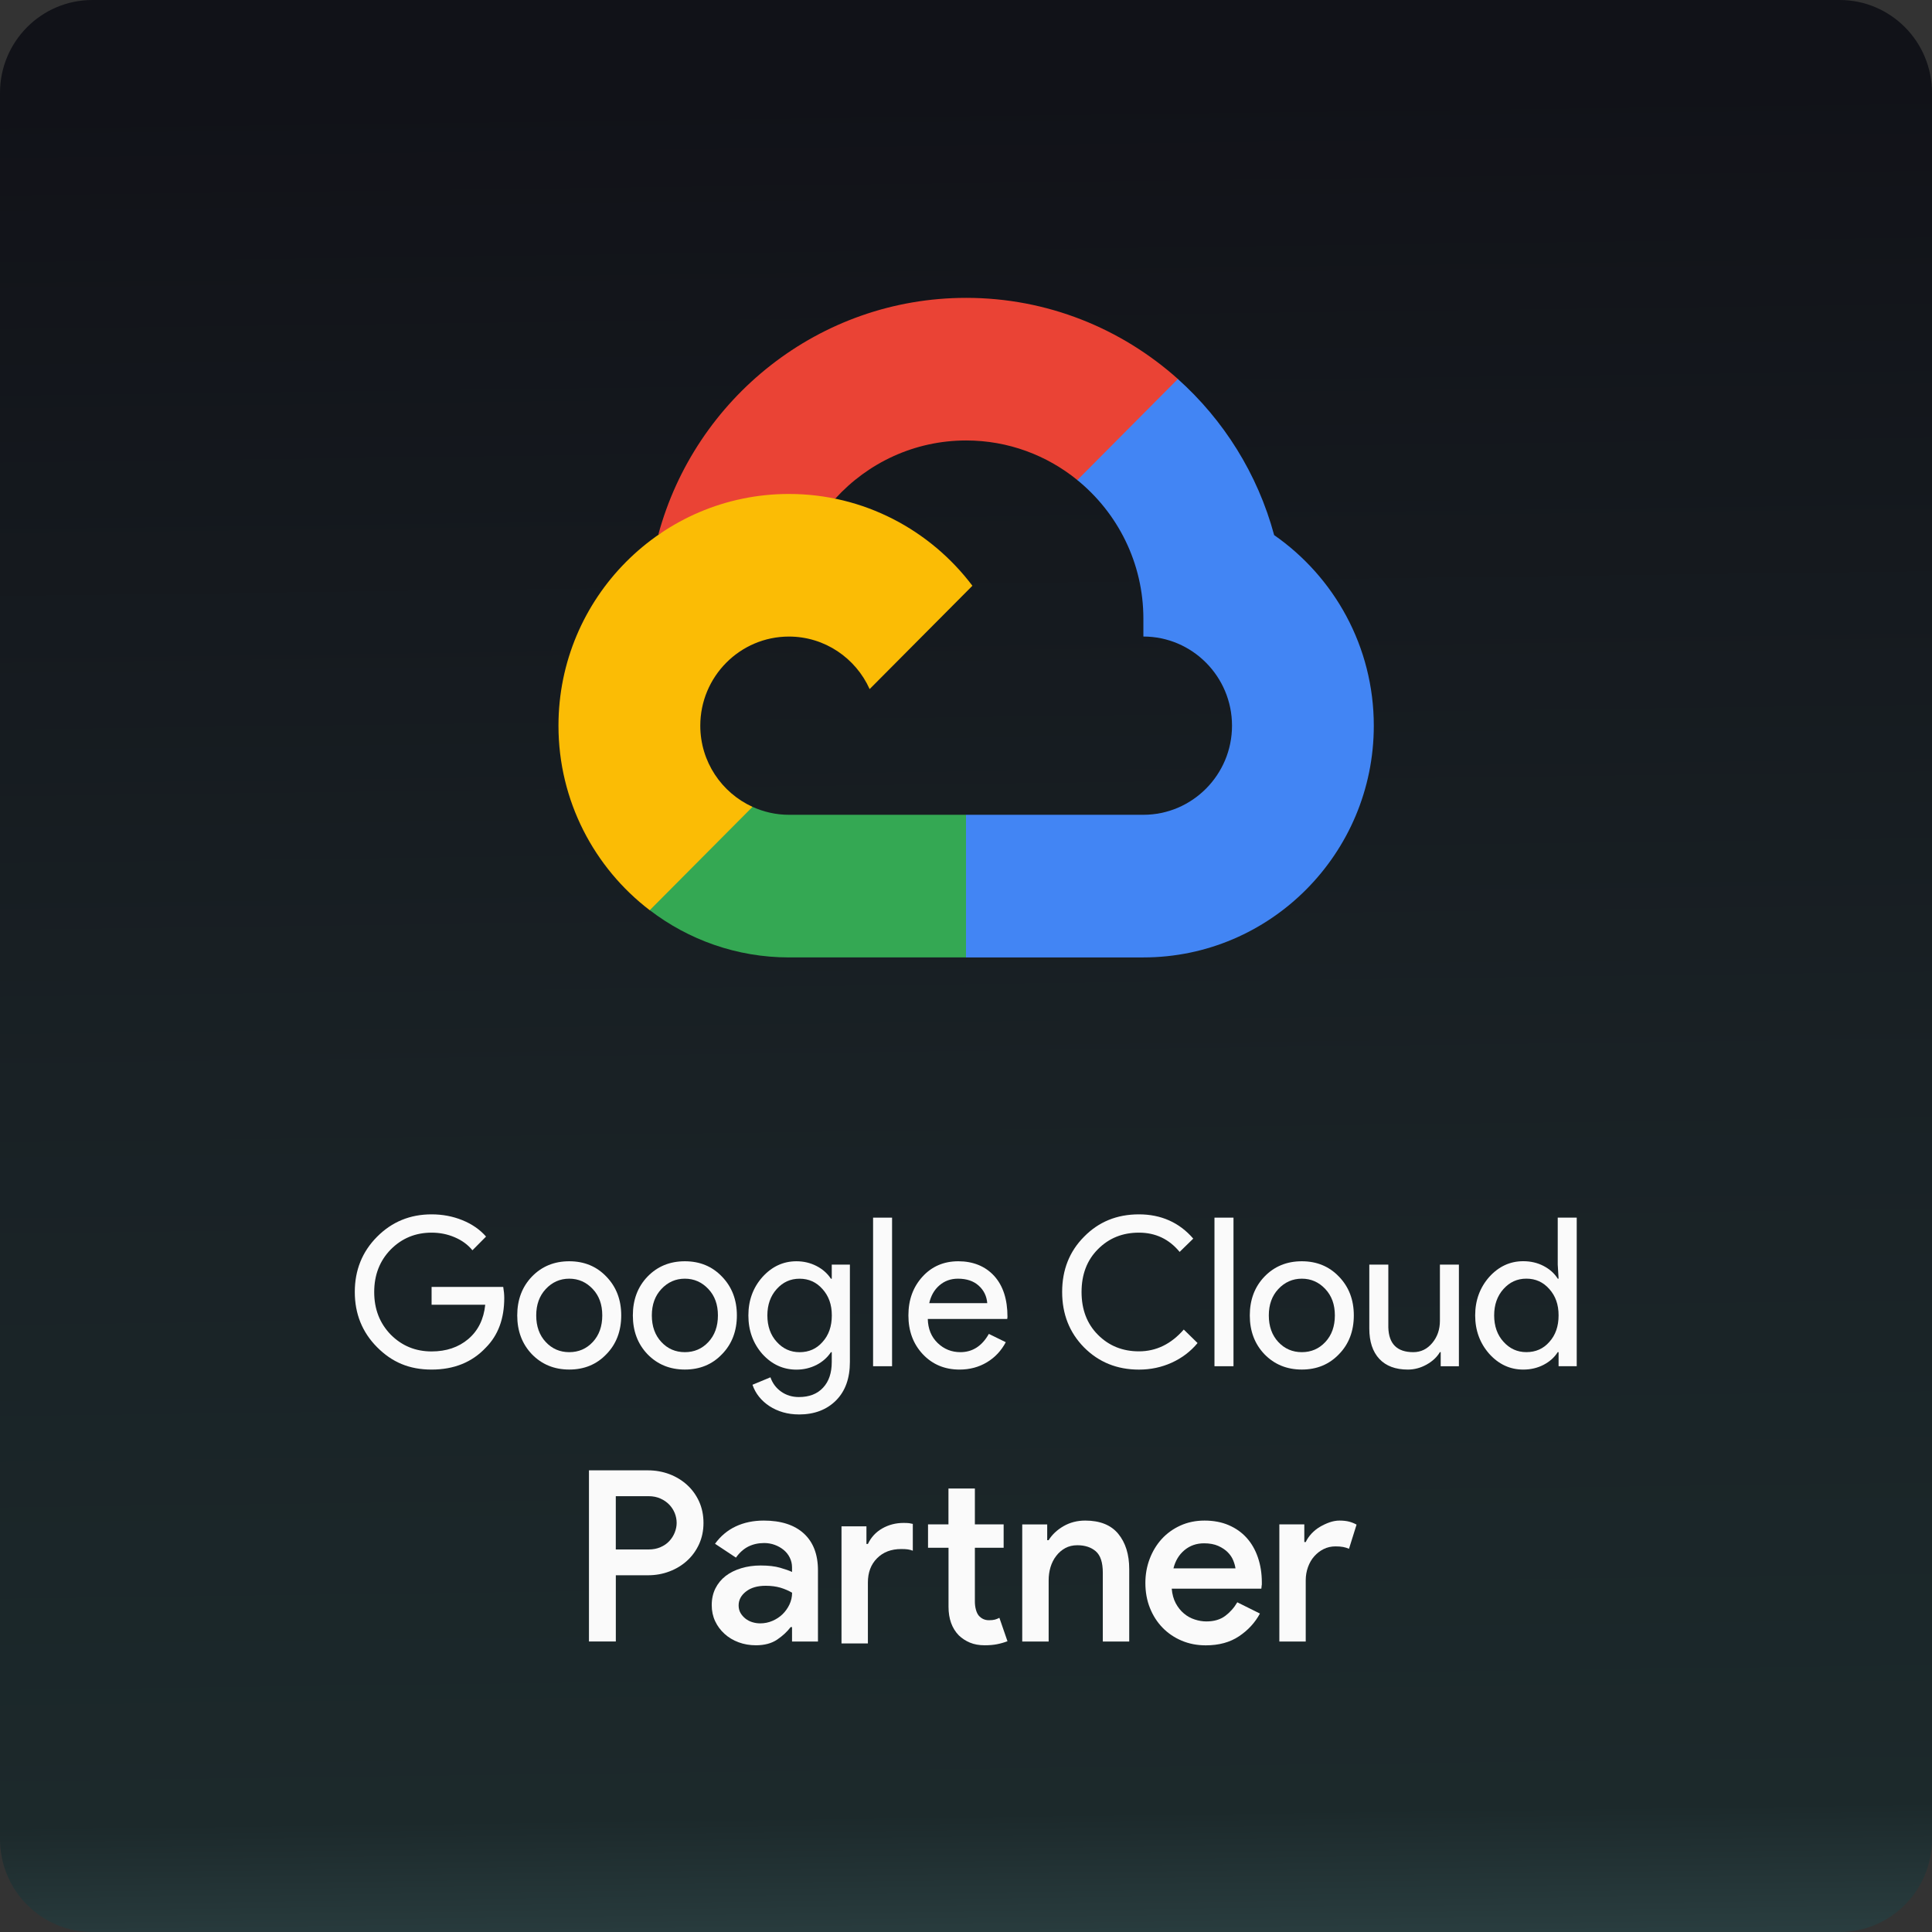 <svg width="64" height="64" viewBox="0 0 64 64" fill="none" xmlns="http://www.w3.org/2000/svg">
<rect x="0" y="0" width="64" height="64" fill="#333333" stroke="none"/>
<g id="Group 6345">
<g id="Artwork">
<g id="Group">
<path id="Vector" d="M0 60.923V3.077C0 1.378 1.37 0 3.06 0H60.94C62.63 0 64 1.378 64 3.077V60.923C64 62.622 62.63 64 60.94 64H3.061C1.37 64 0 62.622 0 60.923Z" fill="url(#paint0_linear_1383_9481)"/>
<g id="Group_2">
<path id="Vector_2" d="M35.691 15.904L36.556 15.92L38.907 13.556L39.021 12.556C37.154 10.886 34.696 9.867 32.006 9.867C27.134 9.867 23.024 13.199 21.806 17.715C22.063 17.536 22.61 17.67 22.61 17.67L27.308 16.894C27.308 16.894 27.551 16.492 27.671 16.517C28.746 15.335 30.291 14.591 32.005 14.591C33.4 14.591 34.682 15.083 35.691 15.904Z" fill="#EA4335"/>
<path id="Vector_3" d="M42.207 17.723C41.661 15.698 40.535 13.912 39.018 12.555L35.688 15.903C37.021 16.987 37.876 18.643 37.876 20.496V21.086C39.494 21.086 40.812 22.411 40.812 24.039C40.812 25.666 39.494 26.991 37.875 26.991H32.004L31.416 27.585V31.128L32.004 31.716H37.875C42.084 31.716 45.509 28.273 45.509 24.04C45.509 21.423 44.199 19.11 42.205 17.724L42.207 17.723Z" fill="#4285F4"/>
<path id="Vector_4" d="M26.133 31.715H32V26.991H26.134C25.703 26.991 25.295 26.895 24.925 26.727L24.08 26.987L21.728 29.352L21.523 30.15C22.805 31.131 24.404 31.715 26.135 31.716L26.133 31.715Z" fill="#34A853"/>
<path id="Vector_5" d="M26.134 16.363C21.925 16.363 18.5 19.807 18.5 24.039C18.5 26.531 19.688 28.749 21.523 30.152L24.928 26.728C23.909 26.264 23.198 25.235 23.198 24.039C23.198 22.412 24.515 21.087 26.134 21.087C27.323 21.087 28.347 21.802 28.808 22.827L32.212 19.404C30.818 17.558 28.612 16.363 26.134 16.363Z" fill="#FBBC05"/>
</g>
<g id="Group_3">
<path id="Vector_6" d="M19.51 54.376V48.707H21.462C21.714 48.707 21.952 48.75 22.175 48.833C22.398 48.918 22.593 49.037 22.761 49.19C22.929 49.343 23.062 49.527 23.159 49.74C23.255 49.953 23.304 50.19 23.304 50.449C23.304 50.708 23.255 50.936 23.159 51.15C23.062 51.363 22.929 51.547 22.761 51.7C22.593 51.853 22.398 51.972 22.175 52.056C21.953 52.141 21.715 52.183 21.462 52.183H20.4V54.376H19.51H19.51ZM21.486 51.328C21.633 51.328 21.764 51.303 21.879 51.252C21.995 51.203 22.092 51.135 22.171 51.051C22.25 50.966 22.31 50.871 22.352 50.765C22.394 50.66 22.415 50.554 22.415 50.449C22.415 50.338 22.394 50.23 22.352 50.124C22.309 50.019 22.249 49.926 22.171 49.844C22.092 49.762 21.995 49.694 21.879 49.642C21.764 49.59 21.633 49.563 21.486 49.563H20.399V51.328L21.486 51.328Z" fill="#FAFAFA"/>
<path id="Vector_7" d="M26.238 53.9H26.191C26.076 54.053 25.926 54.191 25.742 54.316C25.558 54.439 25.325 54.502 25.041 54.502C24.836 54.502 24.645 54.469 24.467 54.403C24.289 54.337 24.134 54.244 24.003 54.125C23.872 54.007 23.767 53.867 23.691 53.706C23.615 53.544 23.577 53.367 23.577 53.172C23.577 52.965 23.618 52.781 23.699 52.618C23.781 52.455 23.894 52.318 24.038 52.206C24.182 52.095 24.355 52.01 24.553 51.95C24.753 51.889 24.968 51.859 25.198 51.859C25.456 51.859 25.671 51.884 25.844 51.934C26.017 51.984 26.148 52.03 26.237 52.073V51.922C26.237 51.806 26.212 51.698 26.162 51.598C26.113 51.497 26.044 51.412 25.957 51.341C25.87 51.27 25.772 51.215 25.662 51.175C25.552 51.135 25.437 51.115 25.315 51.115C25.121 51.115 24.947 51.154 24.792 51.23C24.638 51.307 24.5 51.429 24.379 51.598L23.686 51.139C23.87 50.886 24.098 50.694 24.371 50.565C24.645 50.436 24.954 50.371 25.301 50.371C25.872 50.371 26.315 50.514 26.627 50.798C26.939 51.084 27.096 51.49 27.096 52.018V54.377H26.237V53.902L26.238 53.9ZM26.238 52.76C26.122 52.692 25.994 52.637 25.852 52.594C25.711 52.553 25.549 52.531 25.365 52.531C25.092 52.531 24.874 52.594 24.712 52.721C24.549 52.848 24.468 53.002 24.468 53.181C24.468 53.276 24.489 53.359 24.53 53.431C24.572 53.502 24.626 53.564 24.692 53.617C24.758 53.669 24.834 53.71 24.92 53.736C25.007 53.763 25.094 53.776 25.183 53.776C25.325 53.776 25.46 53.749 25.589 53.693C25.717 53.638 25.829 53.564 25.924 53.472C26.019 53.379 26.094 53.273 26.152 53.151C26.209 53.029 26.239 52.9 26.239 52.763L26.238 52.76Z" fill="#FAFAFA"/>
<path id="Vector_8" d="M28.703 51.146H28.75C28.855 50.925 29.013 50.753 29.226 50.631C29.439 50.51 29.674 50.449 29.931 50.449C30.015 50.449 30.076 50.452 30.116 50.457C30.155 50.463 30.195 50.471 30.238 50.481V51.369C30.181 51.347 30.124 51.333 30.069 51.325C30.014 51.317 29.942 51.314 29.853 51.314C29.522 51.314 29.256 51.415 29.054 51.619C28.851 51.822 28.75 52.09 28.75 52.422V54.441H27.876V50.561H28.702V51.147L28.703 51.146ZM31.419 51.272H30.742V50.496H31.419V49.309H32.294V50.496H33.247V51.272H32.294V53.045C32.294 53.143 32.304 53.232 32.326 53.313C32.347 53.395 32.378 53.463 32.42 53.517C32.51 53.62 32.623 53.672 32.759 53.672C32.843 53.672 32.909 53.665 32.956 53.652C33.003 53.639 33.054 53.619 33.106 53.592L33.374 54.368C33.264 54.41 33.149 54.443 33.027 54.467C32.906 54.491 32.77 54.502 32.618 54.502C32.434 54.502 32.271 54.473 32.13 54.414C31.988 54.354 31.865 54.274 31.76 54.172C31.535 53.94 31.421 53.625 31.421 53.227V51.273L31.419 51.272Z" fill="#FAFAFA"/>
<path id="Vector_9" d="M34.69 51.02H34.737C34.853 50.835 35.016 50.681 35.229 50.557C35.442 50.434 35.682 50.371 35.95 50.371C36.437 50.371 36.803 50.517 37.044 50.81C37.285 51.104 37.407 51.492 37.407 51.978V54.378H36.532V52.098C36.532 51.76 36.455 51.524 36.3 51.389C36.145 51.255 35.941 51.188 35.69 51.188C35.537 51.188 35.403 51.22 35.288 51.283C35.173 51.346 35.072 51.432 34.99 51.54C34.905 51.648 34.843 51.772 34.8 51.912C34.758 52.052 34.738 52.198 34.738 52.351V54.378H33.863V50.499H34.69V51.021L34.69 51.02Z" fill="#FAFAFA"/>
<path id="Vector_10" d="M41.737 53.451C41.575 53.751 41.344 54.003 41.045 54.203C40.746 54.404 40.378 54.504 39.942 54.504C39.653 54.504 39.387 54.452 39.144 54.349C38.9 54.246 38.689 54.102 38.51 53.918C38.331 53.733 38.192 53.516 38.092 53.264C37.992 53.014 37.942 52.738 37.942 52.437C37.942 52.157 37.989 51.892 38.084 51.641C38.179 51.391 38.311 51.172 38.481 50.984C38.652 50.797 38.858 50.647 39.099 50.537C39.341 50.427 39.608 50.371 39.902 50.371C40.196 50.371 40.468 50.421 40.701 50.522C40.934 50.622 41.133 50.761 41.295 50.941C41.458 51.121 41.582 51.337 41.669 51.59C41.756 51.843 41.8 52.121 41.8 52.421V52.492C41.794 52.519 41.791 52.542 41.791 52.564C41.786 52.585 41.783 52.607 41.783 52.627H38.815C38.831 52.812 38.875 52.973 38.948 53.11C39.022 53.247 39.112 53.36 39.22 53.45C39.327 53.54 39.447 53.606 39.578 53.648C39.709 53.691 39.838 53.712 39.963 53.712C40.215 53.712 40.422 53.651 40.586 53.53C40.748 53.408 40.882 53.258 40.987 53.078L41.735 53.45L41.737 53.451ZM40.927 51.955C40.916 51.876 40.892 51.788 40.852 51.69C40.813 51.592 40.752 51.503 40.671 51.421C40.59 51.339 40.485 51.269 40.357 51.211C40.228 51.154 40.072 51.124 39.888 51.124C39.636 51.124 39.42 51.199 39.238 51.35C39.057 51.5 38.935 51.702 38.872 51.955H40.927Z" fill="#FAFAFA"/>
<path id="Vector_11" d="M42.38 50.497H43.207V51.083H43.254C43.3 50.982 43.365 50.89 43.446 50.802C43.528 50.715 43.619 50.641 43.722 50.58C43.824 50.519 43.932 50.469 44.045 50.429C44.157 50.391 44.266 50.371 44.372 50.371C44.498 50.371 44.605 50.384 44.695 50.407C44.784 50.431 44.865 50.464 44.938 50.505L44.687 51.306C44.629 51.279 44.564 51.259 44.494 51.246C44.423 51.232 44.338 51.226 44.239 51.226C44.097 51.226 43.968 51.256 43.849 51.314C43.731 51.373 43.627 51.452 43.538 51.553C43.448 51.653 43.379 51.773 43.329 51.911C43.28 52.048 43.254 52.194 43.254 52.348V54.377H42.38V50.498L42.38 50.497Z" fill="#FAFAFA"/>
</g>
<g id="Group_4">
<path id="Vector_12" d="M16.704 42.997C16.704 43.685 16.501 44.232 16.094 44.641C15.638 45.127 15.039 45.369 14.296 45.369C13.553 45.369 12.983 45.122 12.491 44.627C11.999 44.132 11.753 43.522 11.753 42.798C11.753 42.074 11.999 41.464 12.491 40.969C12.983 40.474 13.585 40.227 14.296 40.227C14.656 40.227 14.995 40.29 15.314 40.419C15.633 40.548 15.896 40.729 16.101 40.963L15.65 41.417C15.5 41.233 15.305 41.09 15.066 40.988C14.826 40.884 14.57 40.833 14.297 40.833C13.764 40.833 13.312 41.019 12.943 41.391C12.577 41.767 12.396 42.236 12.396 42.801C12.396 43.366 12.578 43.834 12.943 44.211C13.312 44.582 13.763 44.768 14.297 44.768C14.784 44.768 15.191 44.63 15.514 44.356C15.837 44.081 16.025 43.702 16.074 43.221H14.297V42.63H16.67C16.692 42.758 16.704 42.883 16.704 43.002L16.704 42.997Z" fill="#FAFAFA"/>
<path id="Vector_13" d="M17.134 43.575C17.134 43.057 17.296 42.628 17.619 42.29C17.947 41.95 18.36 41.781 18.857 41.781C19.354 41.781 19.764 41.951 20.087 42.29C20.415 42.629 20.579 43.057 20.579 43.575C20.579 44.092 20.415 44.526 20.087 44.86C19.764 45.199 19.354 45.368 18.857 45.368C18.36 45.368 17.947 45.198 17.619 44.86C17.296 44.521 17.134 44.093 17.134 43.575ZM17.763 43.575C17.763 43.937 17.868 44.23 18.078 44.455C18.288 44.68 18.547 44.792 18.857 44.792C19.167 44.792 19.428 44.68 19.637 44.455C19.846 44.23 19.951 43.937 19.951 43.575C19.951 43.213 19.847 42.926 19.637 42.702C19.423 42.473 19.163 42.358 18.857 42.358C18.551 42.358 18.292 42.473 18.078 42.702C17.869 42.927 17.763 43.217 17.763 43.575Z" fill="#FAFAFA"/>
<path id="Vector_14" d="M20.964 43.575C20.964 43.057 21.125 42.628 21.449 42.29C21.777 41.95 22.19 41.781 22.687 41.781C23.184 41.781 23.594 41.951 23.917 42.29C24.245 42.629 24.41 43.057 24.41 43.575C24.41 44.092 24.245 44.526 23.917 44.86C23.594 45.199 23.184 45.368 22.687 45.368C22.19 45.368 21.777 45.198 21.449 44.86C21.125 44.521 20.964 44.093 20.964 43.575ZM21.593 43.575C21.593 43.937 21.698 44.23 21.908 44.455C22.117 44.68 22.377 44.792 22.687 44.792C22.997 44.792 23.258 44.68 23.467 44.455C23.676 44.23 23.782 43.937 23.782 43.575C23.782 43.213 23.677 42.926 23.467 42.702C23.253 42.473 22.993 42.358 22.687 42.358C22.381 42.358 22.122 42.473 21.908 42.702C21.698 42.927 21.593 43.217 21.593 43.575Z" fill="#FAFAFA"/>
<path id="Vector_15" d="M26.466 46.855C26.279 46.855 26.104 46.831 25.939 46.784C25.775 46.736 25.625 46.668 25.491 46.581C25.357 46.493 25.242 46.391 25.146 46.271C25.05 46.152 24.977 46.019 24.927 45.872L25.522 45.625C25.59 45.822 25.708 45.98 25.877 46.1C26.046 46.219 26.241 46.279 26.465 46.279C26.807 46.279 27.073 46.176 27.265 45.969C27.458 45.763 27.553 45.479 27.553 45.117V44.793H27.525C27.407 44.972 27.246 45.113 27.044 45.217C26.84 45.319 26.621 45.371 26.384 45.371C25.947 45.371 25.57 45.2 25.256 44.855C24.946 44.502 24.791 44.075 24.791 43.576C24.791 43.077 24.946 42.653 25.256 42.304C25.571 41.955 25.946 41.781 26.384 41.781C26.621 41.781 26.841 41.833 27.044 41.936C27.246 42.039 27.407 42.18 27.525 42.359H27.553V41.891H28.154V45.116C28.154 45.657 28.002 46.081 27.697 46.389C27.387 46.7 26.977 46.856 26.466 46.856V46.855ZM26.487 44.793C26.797 44.793 27.05 44.68 27.247 44.455C27.452 44.23 27.555 43.938 27.555 43.575C27.555 43.213 27.452 42.932 27.247 42.703C27.046 42.474 26.793 42.359 26.487 42.359C26.181 42.359 25.934 42.474 25.728 42.703C25.523 42.932 25.42 43.223 25.42 43.575C25.42 43.928 25.523 44.224 25.728 44.448C25.933 44.678 26.186 44.793 26.487 44.793Z" fill="#FAFAFA"/>
<path id="Vector_16" d="M29.551 40.336V45.258H28.922V40.336H29.551Z" fill="#FAFAFA"/>
<path id="Vector_17" d="M31.787 45.369C31.295 45.369 30.889 45.199 30.57 44.861C30.251 44.521 30.092 44.093 30.092 43.575C30.092 43.058 30.247 42.635 30.557 42.293C30.867 41.952 31.263 41.781 31.747 41.781C32.23 41.781 32.638 41.943 32.933 42.266C33.227 42.589 33.374 43.041 33.374 43.624L33.366 43.692H30.734C30.742 44.022 30.852 44.288 31.062 44.49C31.271 44.691 31.522 44.792 31.814 44.792C32.215 44.792 32.529 44.59 32.757 44.187L33.318 44.462C33.167 44.746 32.959 44.968 32.692 45.128C32.425 45.288 32.123 45.369 31.786 45.369H31.787ZM30.782 43.169H32.704C32.685 42.935 32.591 42.742 32.42 42.588C32.249 42.434 32.02 42.358 31.733 42.358C31.496 42.358 31.292 42.431 31.121 42.578C30.95 42.724 30.837 42.922 30.782 43.169H30.782Z" fill="#FAFAFA"/>
<path id="Vector_18" d="M37.729 45.37C37.005 45.37 36.398 45.125 35.91 44.634C35.427 44.143 35.185 43.532 35.185 42.798C35.185 42.064 35.427 41.455 35.91 40.969C36.394 40.474 36.999 40.227 37.729 40.227C38.459 40.227 39.067 40.495 39.528 41.031L39.077 41.471C38.726 41.045 38.276 40.833 37.729 40.833C37.182 40.833 36.733 41.016 36.369 41.383C36.008 41.745 35.828 42.218 35.828 42.799C35.828 43.38 36.008 43.853 36.369 44.215C36.733 44.582 37.187 44.765 37.729 44.765C38.3 44.765 38.794 44.524 39.214 44.043L39.671 44.49C39.439 44.77 39.154 44.986 38.816 45.14C38.479 45.293 38.117 45.37 37.729 45.37Z" fill="#FAFAFA"/>
<path id="Vector_19" d="M40.861 40.336V45.258H40.231V40.336H40.861Z" fill="#FAFAFA"/>
<path id="Vector_20" d="M41.401 43.575C41.401 43.057 41.563 42.628 41.886 42.29C42.214 41.95 42.627 41.781 43.124 41.781C43.621 41.781 44.031 41.951 44.355 42.29C44.683 42.629 44.847 43.057 44.847 43.575C44.847 44.092 44.683 44.526 44.355 44.86C44.031 45.199 43.621 45.368 43.124 45.368C42.627 45.368 42.214 45.198 41.886 44.86C41.563 44.521 41.401 44.093 41.401 43.575ZM42.031 43.575C42.031 43.937 42.136 44.23 42.345 44.455C42.555 44.68 42.815 44.792 43.125 44.792C43.435 44.792 43.695 44.68 43.904 44.455C44.114 44.23 44.219 43.937 44.219 43.575C44.219 43.213 44.114 42.926 43.904 42.702C43.691 42.473 43.431 42.358 43.125 42.358C42.819 42.358 42.56 42.473 42.345 42.702C42.136 42.927 42.031 43.217 42.031 43.575Z" fill="#FAFAFA"/>
<path id="Vector_21" d="M48.327 45.259H47.725V44.791H47.698C47.602 44.956 47.455 45.093 47.257 45.204C47.059 45.314 46.852 45.369 46.638 45.369C46.228 45.369 45.913 45.251 45.692 45.015C45.471 44.778 45.36 44.443 45.36 44.008V41.891H45.99V43.967C46.003 44.517 46.279 44.792 46.817 44.792C47.069 44.792 47.278 44.69 47.447 44.486C47.616 44.283 47.699 44.038 47.699 43.754V41.891H48.328V45.259L48.327 45.259Z" fill="#FAFAFA"/>
<path id="Vector_22" d="M50.46 45.369C50.023 45.369 49.646 45.195 49.332 44.846C49.022 44.493 48.867 44.069 48.867 43.574C48.867 43.079 49.022 42.655 49.332 42.301C49.647 41.953 50.022 41.779 50.46 41.779C50.706 41.779 50.931 41.831 51.134 41.937C51.336 42.043 51.492 42.182 51.602 42.357H51.63L51.602 41.89V40.336H52.231V45.258H51.63V44.791H51.602C51.492 44.965 51.337 45.105 51.134 45.211C50.931 45.316 50.707 45.369 50.46 45.369ZM50.563 44.791C50.873 44.791 51.126 44.679 51.323 44.454C51.528 44.229 51.63 43.936 51.63 43.574C51.63 43.212 51.528 42.93 51.323 42.701C51.122 42.472 50.869 42.357 50.563 42.357C50.257 42.357 50.01 42.472 49.804 42.701C49.599 42.93 49.496 43.221 49.496 43.574C49.496 43.926 49.599 44.223 49.804 44.446C50.009 44.676 50.262 44.791 50.563 44.791Z" fill="#FAFAFA"/>
</g>
</g>
</g>
</g>
<defs>
<linearGradient id="paint0_linear_1383_9481" x1="29.894" y1="2.77" x2="30.936" y2="83.67" gradientUnits="userSpaceOnUse">
<stop stop-color="#111218"/>
<stop offset="0.41" stop-color="#192125"/>
<stop offset="0.709" stop-color="#1C292B"/>
<stop offset="0.832" stop-color="#3C595B"/>
</linearGradient>
</defs>
</svg>
